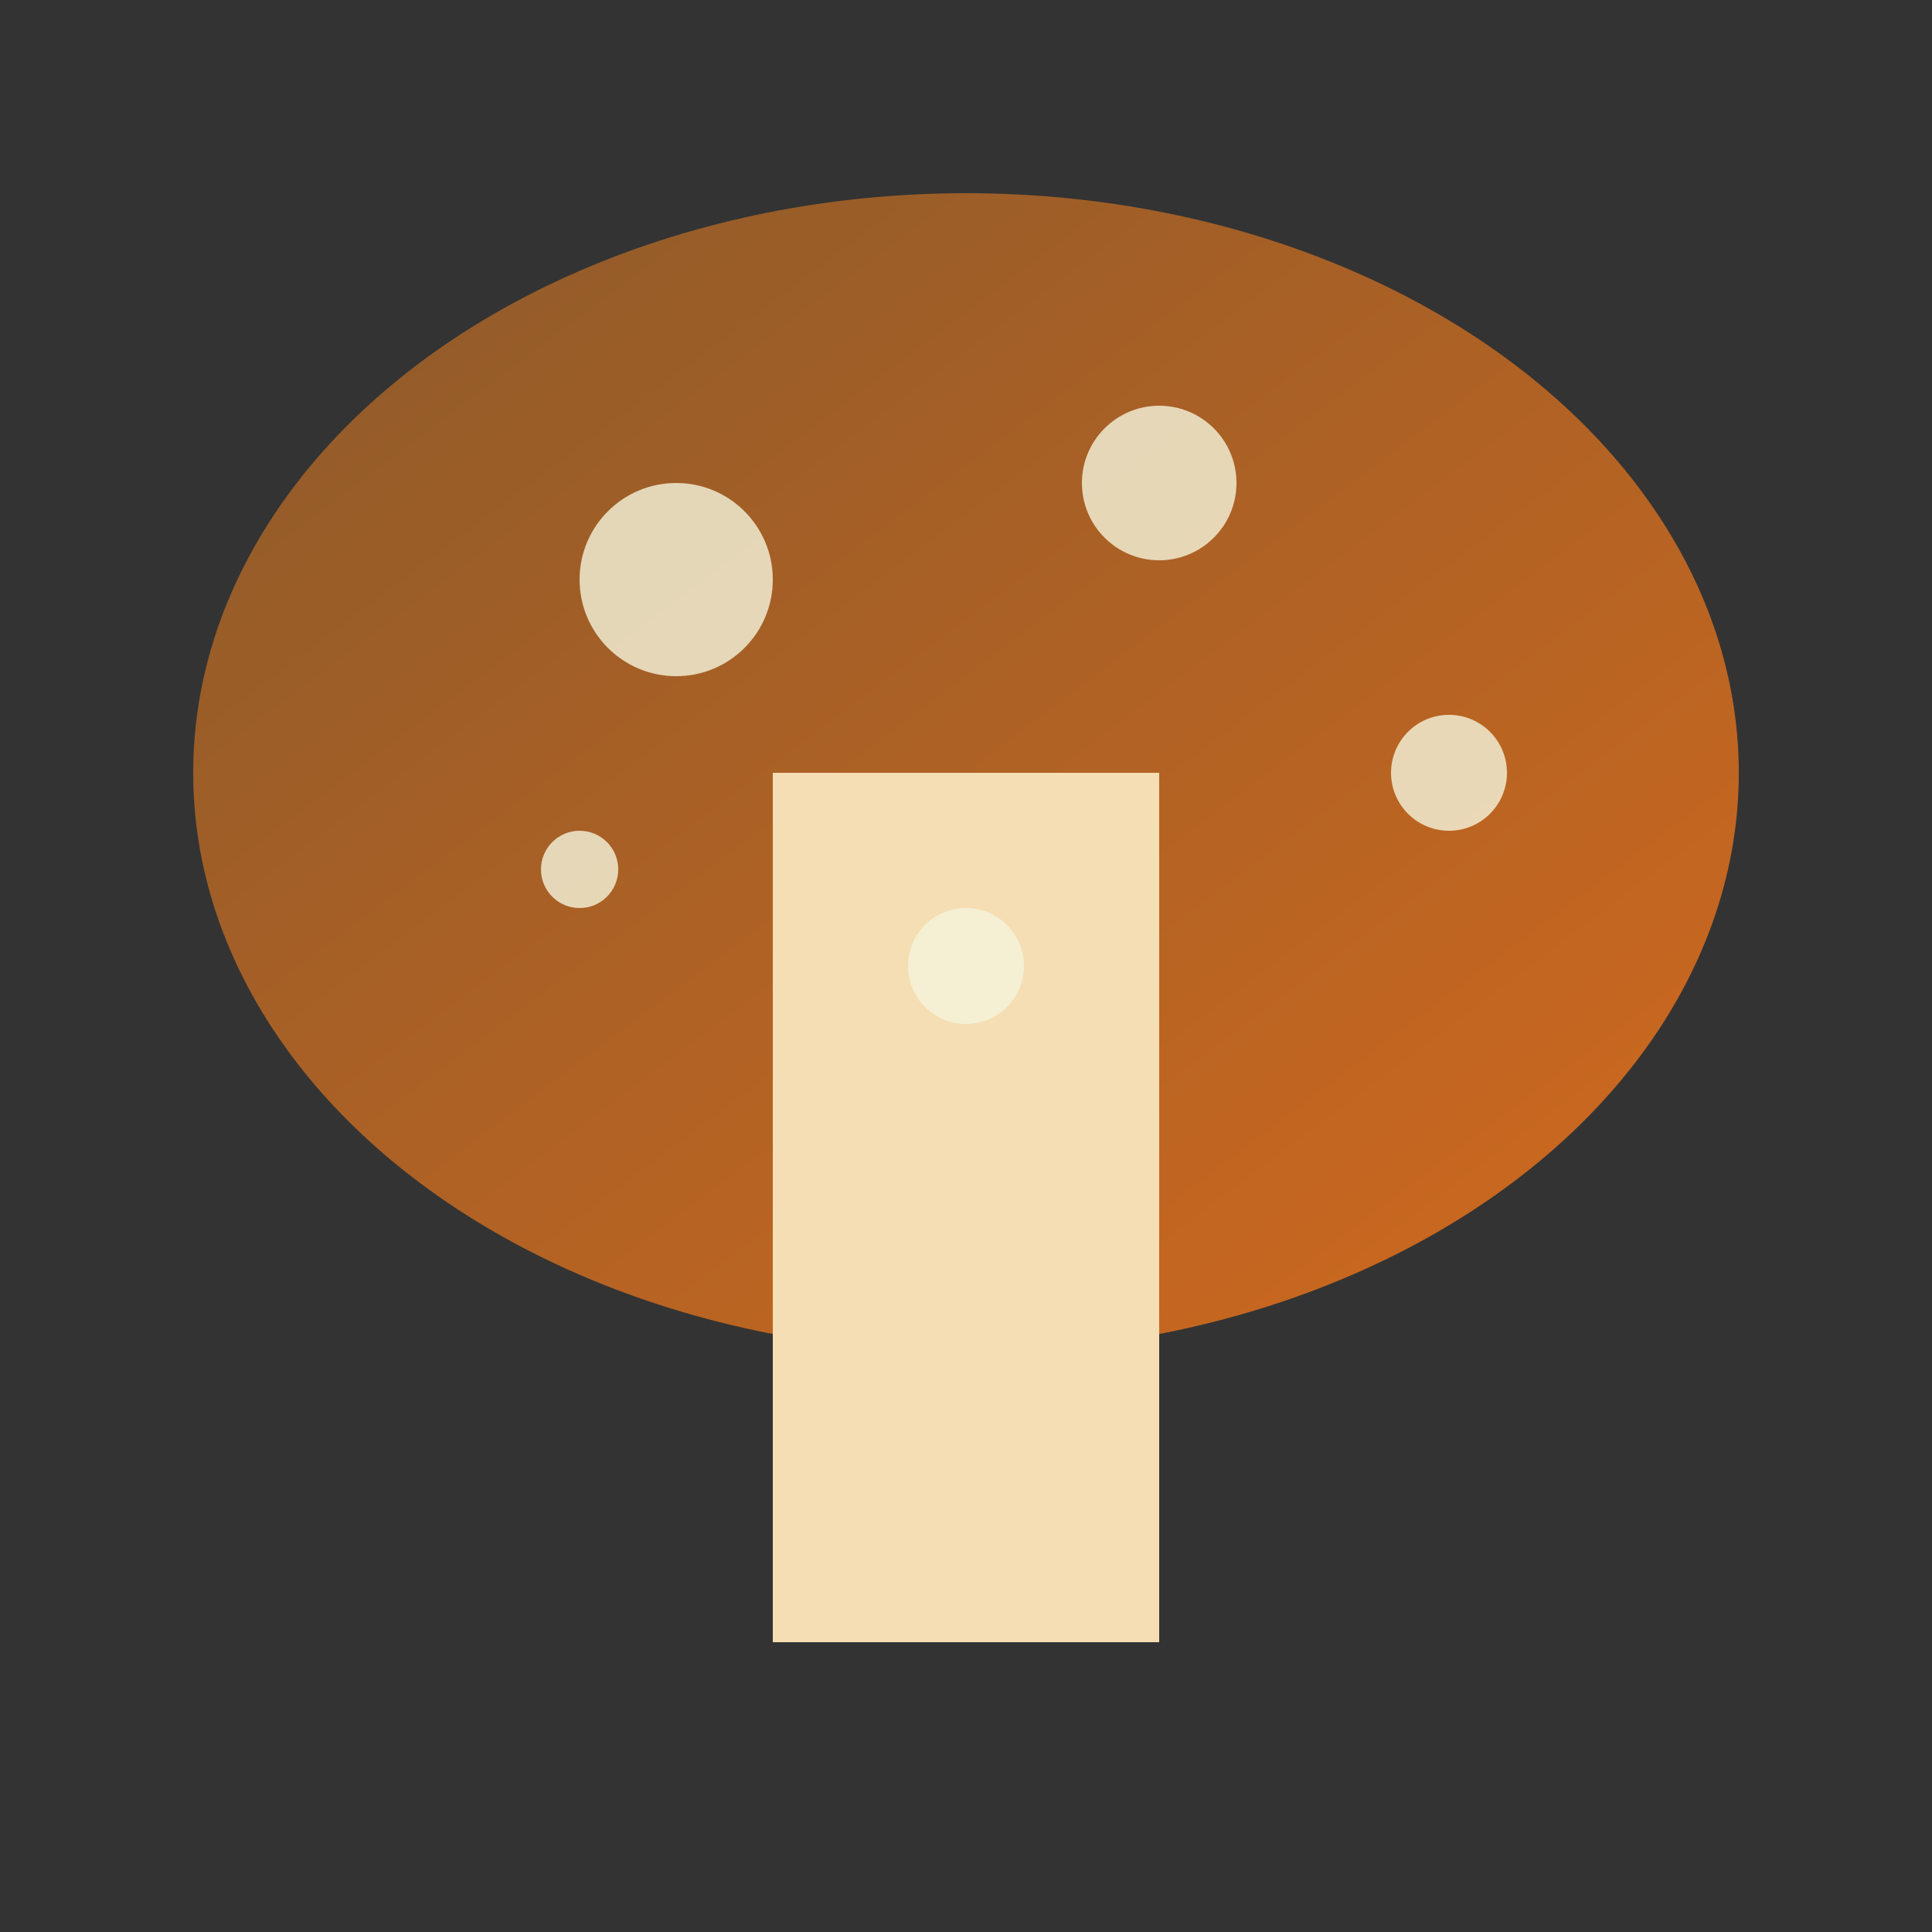 <?xml version="1.0" encoding="UTF-8" standalone="no"?>
<svg width="100" height="100" viewBox="0 0 100 100" xmlns="http://www.w3.org/2000/svg">
  <rect x="0" y="0" width="100" height="100" fill="#333333" stroke="none"/>
  <defs>
    <linearGradient id="grad1" x1="0%" y1="0%" x2="100%" y2="100%">
      <stop offset="0%" style="stop-color:#8B5A2B;stop-opacity:1" />
      <stop offset="100%" style="stop-color:#D2691E;stop-opacity:1" />
    </linearGradient>
  </defs>
  <g>
    <!-- Mushroom cap -->
    <ellipse cx="50" cy="40" rx="40" ry="30" fill="url(#grad1)" />
    <!-- Mushroom stem -->
    <rect x="40" y="40" width="20" height="45" fill="#F5DEB3" />
    <!-- Spots on mushroom -->
    <circle cx="35" cy="30" r="5" fill="#F5F5DC" opacity="0.8" />
    <circle cx="60" cy="25" r="4" fill="#F5F5DC" opacity="0.8" />
    <circle cx="75" cy="40" r="3" fill="#F5F5DC" opacity="0.8" />
    <circle cx="50" cy="50" r="3" fill="#F5F5DC" opacity="0.8" />
    <circle cx="30" cy="45" r="2" fill="#F5F5DC" opacity="0.8" />
  </g>
</svg>
